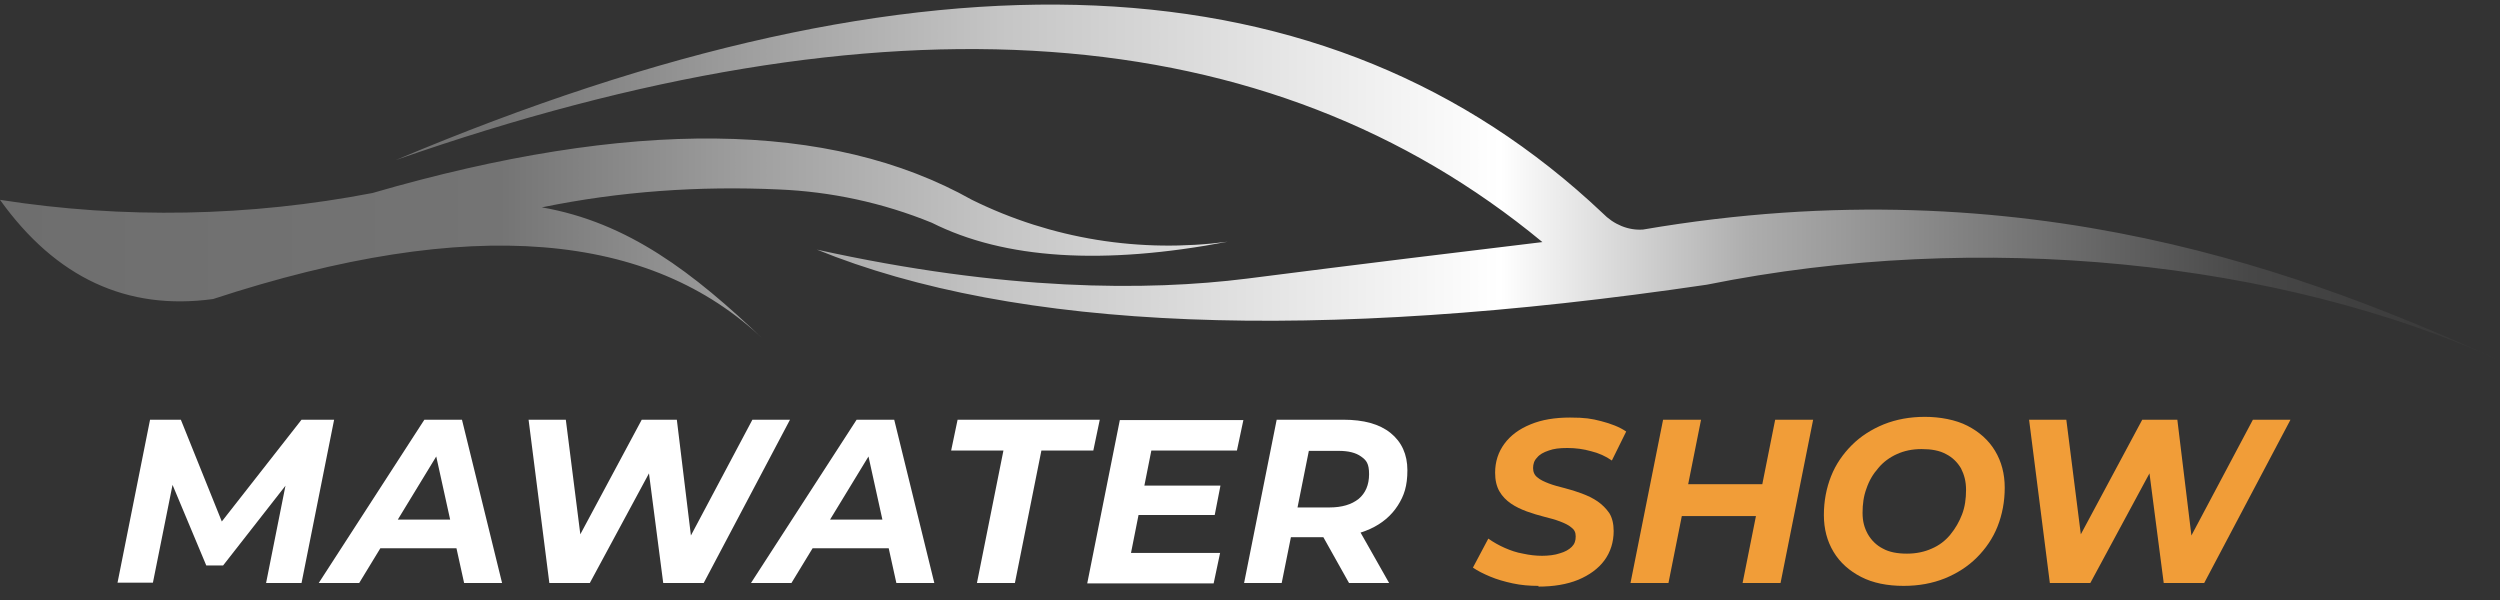 <?xml version="1.0" encoding="UTF-8"?>
<svg id="Layer_1" xmlns="http://www.w3.org/2000/svg" xmlns:xlink="http://www.w3.org/1999/xlink" version="1.1" viewBox="0 0 698.1 167.6">
  <rect x="0" y="0" width="698.1" height="167.6" fill="#333333" stroke="none"/>
  <!-- Generator: Adobe Illustrator 29.0.1, SVG Export Plug-In . SVG Version: 2.1.0 Build 192)  -->
  <defs>
    <style>
      .st0 {
        fill: #f19d38;
      }

      .st1 {
        isolation: isolate;
      }

      .st2 {
        fill: #fff;
      }

      .st3 {
        fill: url(#linear-gradient);
        fill-rule: evenodd;
      }
    </style>
    <linearGradient id="linear-gradient" x1="0" y1="119" x2="698.1" y2="119" gradientTransform="translate(0 170) scale(1 -1)" gradientUnits="userSpaceOnUse">
      <stop offset="0" stop-color="#a2a2a2"/>
      <stop offset="0" stop-color="#9c9c9c"/>
      <stop offset="0" stop-color="#838383"/>
      <stop offset="0" stop-color="#737373"/>
      <stop offset="0" stop-color="#6e6e6e"/>
      <stop offset=".2" stop-color="#747474"/>
      <stop offset=".3" stop-color="#9f9f9f"/>
      <stop offset=".4" stop-color="#c5c5c5"/>
      <stop offset=".6" stop-color="#fff"/>
      <stop offset=".7" stop-color="#adadad"/>
      <stop offset=".8" stop-color="#7a7a7a"/>
      <stop offset=".9" stop-color="#474747"/>
      <stop offset="1" stop-color="#363636"/>
    </linearGradient>
  </defs>
  <path class="st3" d="M430.7,67.6C354.3,4.4,247.5-3.2,110.5,44.7c148.1-62.5,260.5-57.5,337,14.8,3.1,3.2,7.2,4.9,11.3,4.6,107.3-18.4,186.6,12.7,239.3,36.6-61.4-27.9-145.2-36.6-221.5-21.2-109.8,16.2-192.9,12.8-248.5-9.8,52.5,11.6,92.2,11.6,120.1,8.1,32.8-4.2,60.9-7.6,82.5-10.2M260.2,62.2c20.3,10.2,47.9,11.9,82.6,5.3-24.4,3.2-49.1-.7-71.4-11.7-39.5-22.2-95.4-22.8-167.4-1.9C69.7,60.5,34.5,61.2,0,55.8c15.6,21.8,35.5,31,59.5,27.7,72.3-23.7,122.4-18.6,153.7,11.3-19.6-18.7-37.8-32.7-61.9-36.9,21.9-4.5,43.9-6,66.1-5,14.6.6,29.1,3.7,42.8,9.3h0Z"/>
  <g class="st1">
    <g class="st1">
      <path class="st2" d="M32.8,162.8l9.1-45.6h8.6l13,32.3h-4.6l25.3-32.3h9.1l-9.1,45.6h-9.9l6.1-30.6h2l-20.1,25.7h-4.7l-10.8-25.8,2,.2-6.1,30.4h-9.9,0Z"/>
      <path class="st2" d="M89,162.8l29.5-45.6h10.5l11.2,45.6h-10.6l-8.9-40.4h4.2l-24.6,40.4h-11.3,0ZM101.2,153.1l4.3-8h23.5l1.2,8h-29.1,0Z"/>
      <path class="st2" d="M153.4,162.8l-5.8-45.6h10.4l5.1,40.3h-5.5l21.6-40.3h9.8l4.9,40.3h-5.2l21.4-40.3h10.5l-24.1,45.6h-11.3l-4.6-35.4h3.2l-19.1,35.4h-11.3,0Z"/>
      <path class="st2" d="M209.7,162.8l29.5-45.6h10.5l11.2,45.6h-10.6l-8.9-40.4h4.2l-24.6,40.4h-11.3,0ZM221.9,153.1l4.3-8h23.5l1.2,8h-29.1.1Z"/>
      <path class="st2" d="M272.8,162.8l7.4-37h-14.6l1.8-8.6h39.7l-1.8,8.6h-14.5l-7.4,37h-10.6Z"/>
      <path class="st2" d="M315.8,154.4h24.9l-1.8,8.5h-35.3l9.1-45.6h34.5l-1.8,8.5h-23.9l-5.7,28.7h0ZM318.8,135.6h22l-1.6,8.2h-22l1.6-8.2Z"/>
      <path class="st2" d="M347.4,162.8l9.1-45.6h18.6c5.7,0,10.1,1.2,13.2,3.7s4.7,6,4.7,10.4-.9,7.1-2.7,9.9-4.4,5-7.7,6.5-7.2,2.3-11.8,2.3h-14.9l5.5-4.6-3.5,17.4h-10.6,0ZM361.2,146.7l-3.6-5h13.6c3.5,0,6.2-.8,8.2-2.4,1.9-1.6,2.9-3.9,2.9-6.9s-.8-3.9-2.2-4.9c-1.5-1.1-3.6-1.6-6.3-1.6h-12.8l5.5-5.1-5.2,26h-.1ZM376.7,162.8l-9.3-16.6h11.1l9.4,16.6h-11.2Z"/>
      <path class="st0" d="M429.6,163.6c-2.5,0-4.9-.2-7.2-.7-2.3-.5-4.4-1.1-6.3-1.9-1.9-.8-3.5-1.6-4.8-2.5l4.3-8.1c1.4,1,3,1.9,4.6,2.6s3.3,1.3,5.1,1.6c1.8.4,3.6.6,5.3.6s3.6-.2,5-.7c1.4-.4,2.5-1,3.3-1.8s1.1-1.7,1.1-2.9-.4-1.9-1.2-2.5c-.8-.7-1.9-1.2-3.2-1.7-1.3-.5-2.8-.9-4.4-1.3-1.6-.4-3.2-.9-4.9-1.5-1.6-.6-3.1-1.3-4.4-2.2s-2.4-2-3.2-3.4c-.8-1.4-1.2-3.1-1.2-5.2,0-3.1.9-5.8,2.6-8.1,1.7-2.3,4.1-4.1,7.3-5.4,3.1-1.3,6.8-1.9,11-1.9s6,.3,8.7,1,5.1,1.6,7,2.9l-4,8.1c-1.7-1.2-3.7-2.1-5.8-2.6-2.1-.6-4.3-.9-6.6-.9s-3.8.2-5.2.7c-1.5.5-2.6,1.1-3.3,2-.8.8-1.1,1.8-1.1,2.9s.4,2,1.2,2.6c.8.7,1.9,1.2,3.2,1.7,1.3.5,2.8.9,4.4,1.3,1.6.4,3.2.9,4.8,1.5,1.6.6,3.1,1.3,4.4,2.2s2.4,2,3.3,3.3c.8,1.3,1.2,3,1.2,5,0,3.1-.9,5.9-2.6,8.2s-4.2,4.1-7.3,5.4c-3.2,1.3-6.9,1.9-11.1,1.9v-.2Z"/>
      <path class="st0" d="M465.9,162.8h-10.6l9.1-45.6h10.6l-9.1,45.6ZM491.1,144.1h-22.2l1.8-8.9h22.2l-1.8,8.9ZM495.7,117.2h10.6l-9.1,45.6h-10.6s9.1-45.6,9.1-45.6Z"/>
      <path class="st0" d="M531.6,163.6c-4.6,0-8.6-.8-11.9-2.5-3.3-1.7-5.9-4-7.7-7s-2.7-6.4-2.7-10.3.7-7.5,2-10.8,3.3-6.2,5.8-8.7,5.5-4.4,8.9-5.8c3.5-1.4,7.3-2.1,11.5-2.1s8.6.8,11.9,2.5c3.3,1.7,5.9,4,7.7,7,1.8,3,2.7,6.4,2.7,10.3s-.7,7.5-2,10.8-3.3,6.2-5.8,8.7-5.5,4.4-8.9,5.8c-3.5,1.4-7.3,2.1-11.5,2.1ZM532.5,154.6c2.6,0,4.9-.5,6.9-1.4,2.1-.9,3.8-2.2,5.2-3.9s2.5-3.6,3.3-5.7,1.1-4.4,1.1-6.8-.5-4.2-1.4-6c-1-1.7-2.4-3.1-4.2-4-1.8-1-4.1-1.4-6.8-1.4s-4.9.5-6.9,1.4-3.8,2.2-5.2,3.9c-1.5,1.7-2.6,3.6-3.3,5.7-.8,2.1-1.1,4.4-1.1,6.8s.5,4.2,1.5,6c1,1.7,2.4,3.1,4.2,4,1.8,1,4.1,1.4,6.7,1.4Z"/>
      <path class="st0" d="M572.4,162.8l-5.8-45.6h10.4l5.1,40.3h-5.5l21.6-40.3h9.8l4.9,40.3h-5.2l21.4-40.3h10.5l-24.1,45.6h-11.3l-4.6-35.4h3.2l-19.1,35.4h-11.3Z"/>
    </g>
  </g>
</svg>